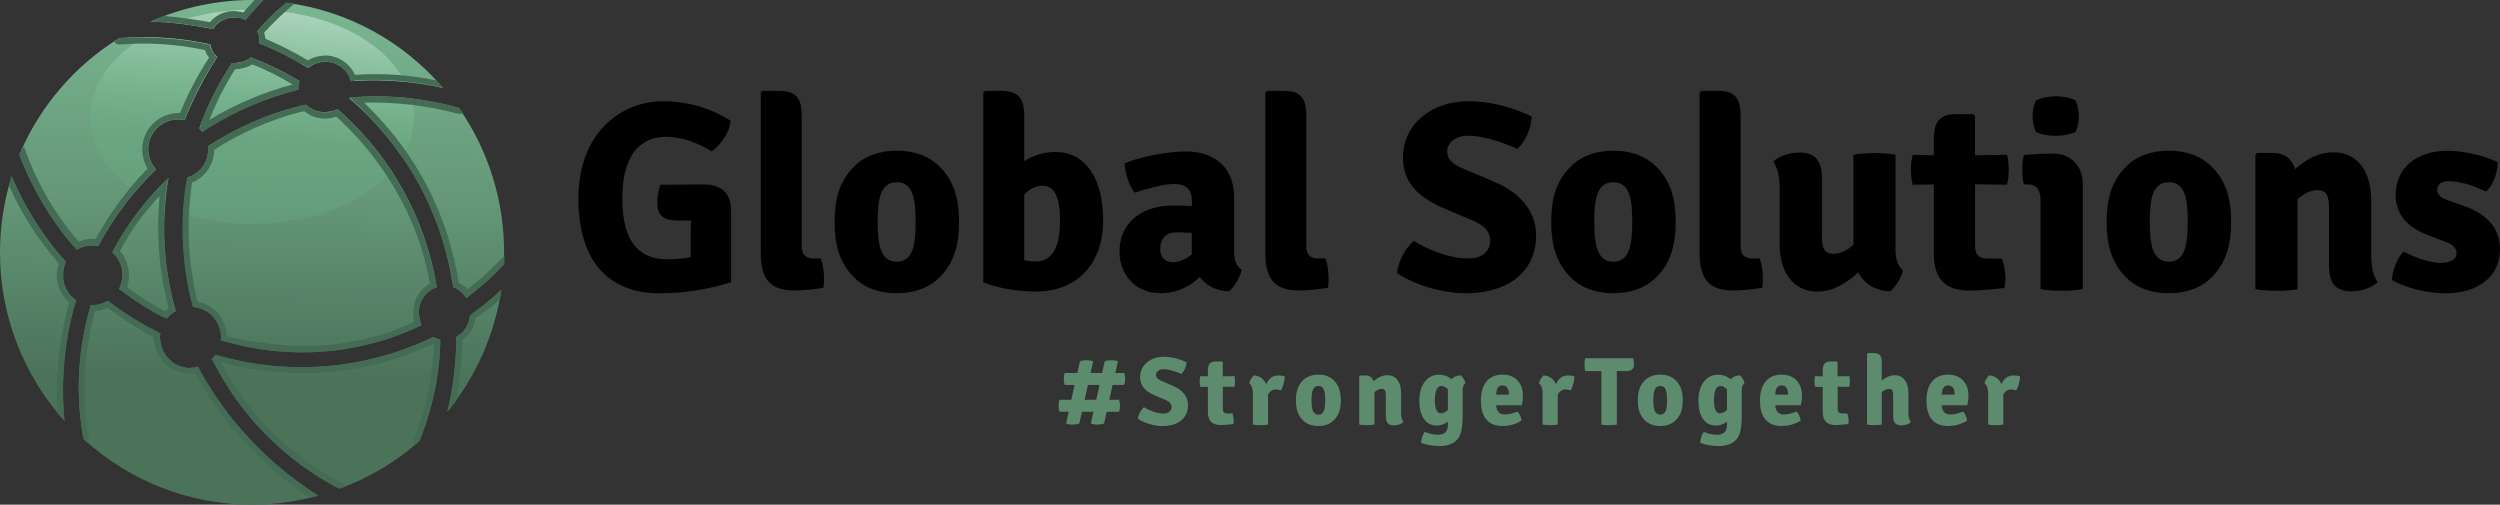 <?xml version="1.0" encoding="UTF-8"?> <svg xmlns="http://www.w3.org/2000/svg" xmlns:xlink="http://www.w3.org/1999/xlink" id="Layer_1" viewBox="0 0 336.27 67.88"><rect x="0" y="0" width="336.27" height="67.88" fill="#333333" stroke="none"/><defs><style>.cls-1{fill:#446b54;}.cls-1,.cls-2,.cls-3,.cls-4{fill-rule:evenodd;}.cls-2{fill:url(#linear-gradient-2);}.cls-5{fill:#5c8b6e;}.cls-4{fill:url(#linear-gradient);}</style><linearGradient id="linear-gradient" x1="12778.05" y1="13196.05" x2="12789.74" y2="12430.75" gradientTransform="translate(-860.81 -872.95) scale(.07)" gradientUnits="userSpaceOnUse"><stop offset="0" stop-color="#4b735a"></stop><stop offset=".44" stop-color="#649677"></stop><stop offset="1" stop-color="#7dba94"></stop></linearGradient><linearGradient id="linear-gradient-2" x1="12777.33" y1="12739.14" x2="12810.3" y2="12393.73" gradientTransform="translate(-860.81 -872.95) scale(.07)" gradientUnits="userSpaceOnUse"><stop offset="0" stop-color="#69b386" stop-opacity=".28"></stop><stop offset=".78" stop-color="#b3d8c2"></stop><stop offset="1" stop-color="#fefefe"></stop></linearGradient></defs><path class="cls-4" d="M33.95,0h1.49l-.09.09c-.84.84-1.59,1.68-2.34,2.52-.47-.19-.98-.29-1.49-.28-1.17,0-2.26.59-2.89,1.58-2.76-.58-5.57-.91-8.39-1h0C24.56.99,29.23,0,33.95,0ZM38.52.37c8.2,1.08,15.71,5.17,21.08,11.47-4.06-.9-8.23-1.21-12.38-.93-.42-1.56-1.84-2.63-3.45-2.61-.85,0-1.68.29-2.33.84-2.1-1.33-4.31-2.45-6.62-3.36.09-.1.09-.19.09-.38,0-.42-.09-.84-.28-1.21,1.18-1.39,2.48-2.67,3.89-3.82ZM61.74,14.54c3.96,5.69,6.08,12.46,6.06,19.4v1.59l-.09.09c-1.53,1.64-3.2,3.14-5,4.48-.4-.68-1.03-1.21-1.77-1.49-1.41-9.91-6.39-18.96-14-25.46,4.98-.45,9.99.02,14.8,1.39ZM67.43,38.98c-.89,6.03-3.41,11.7-7.27,16.42.8-3.3,1.21-6.68,1.21-10.08,1.06-.6,1.75-1.68,1.85-2.89,1.49-1.04,2.89-2.2,4.21-3.45ZM56.43,59.31c-3.16,2.82-6.83,5-10.81,6.44-7.39-3.86-13.37-9.97-17.08-17.44.18-.19.28-.38.46-.56,9.73,2.84,20.16,1.98,29.29-2.43.29.15.61.27.93.35-.07,4.68-1.02,9.31-2.8,13.64h0ZM42.81,66.67c-2.89.79-5.87,1.2-8.86,1.21-8.42.01-16.54-3.15-22.73-8.85-1.09-5.99-.75-12.16,1-18h.28c.7,0,1.39-.2,2-.56,2.22,1.69,4.59,3.16,7.09,4.39-.08.17-.12.37-.1.56.03,2.26,1.85,4.08,4.11,4.1.34,0,.68-.07,1-.19,3.82,7.08,9.41,13.05,16.21,17.34ZM15.11,33.94c1.94-3.73,4.49-7.11,7.55-10-1.02,5.97-.68,12.09,1,17.91-.48.23-.9.57-1.21,1-2.25-1.16-4.41-2.49-6.44-4,.3-.58.46-1.22.47-1.87-.01-1.16-.51-2.26-1.37-3.04ZM27.98,19.67c4.02-2.62,8.47-4.51,13.15-5.59.7.67,1.64,1.03,2.61,1,.58-.03,1.14-.16,1.68-.37,7.1,6.16,11.82,14.62,13.34,23.9-1.46.52-2.44,1.9-2.43,3.45.03.58.15,1.15.37,1.68-8.43,4.02-18.07,4.74-27,2,.07-.11.1-.24.09-.37-.02-2.15-1.68-3.93-3.82-4.11-1.5-5.67-1.76-11.61-.75-17.39,1.68-.51,2.82-2.07,2.8-3.82l-.04-.38ZM8.67,56.61C3.07,50.39-.02,42.31,0,33.94c0-3.48.54-6.95,1.58-10.27v.09c1.77,4.2,4.23,8.08,7.28,11.47-.26.55-.39,1.16-.37,1.77-.03,1.35.62,2.62,1.73,3.38-1.56,5.26-2.09,10.77-1.55,16.23ZM2.61,20.79c2.74-6.49,7.44-11.96,13.43-15.67h0c4.08-.34,8.19-.05,12.18.84.13.67.48,1.27,1,1.71-1.73,2.68-3.2,5.52-4.38,8.49-.27-.07-.56-.1-.84-.09-2.21-.03-4.03,1.73-4.06,3.94-.01,1.02.36,2.02,1.06,2.77-3.13,3.01-5.75,6.5-7.78,10.33-.24-.08-.49-.12-.74-.1-.75-.01-1.5.18-2.15.56-3.33-3.75-5.95-8.08-7.72-12.78ZM31.22,8.48h.28c.81,0,1.6-.25,2.24-.74,2.27.85,4.46,1.91,6.53,3.17-.07.27-.1.56-.09.84v.28c-4.64,1.11-9.04,3.04-13,5.69-.09-.18-.22-.34-.37-.47,1.11-3.09,2.59-6.03,4.41-8.77Z"></path><path class="cls-2" d="M33.95,1.3h.27c-.47.47-.84.93-1.22,1.31-.47-.19-.98-.29-1.49-.28-1.17,0-2.26.59-2.89,1.58-1.72-.37-3.47-.66-5.22-.84,3.39-1.19,6.96-1.79,10.55-1.77ZM37.22,1.49c8.12.74,14.64,4.47,17.26,9.51-2.41-.26-4.84-.29-7.26-.09-.42-1.56-1.84-2.63-3.45-2.61-.85,0-1.68.29-2.33.84-2.1-1.33-4.31-2.45-6.62-3.36.09-.1.09-.19.09-.38,0-.42-.09-.84-.28-1.21.82-.94,1.68-1.84,2.59-2.7ZM55.4,13.24c.18.8.28,1.61.28,2.43,0,1.95-.56,3.86-1.59,5.51-2.01-2.99-4.43-5.68-7.18-8,2.83-.26,5.67-.24,8.49.06ZM52.69,23.03c-3.82,4.29-10.81,7.09-18.74,7.09-3.16.03-6.31-.44-9.33-1.4.11-1.63.31-3.25.6-4.85,1.68-.51,2.82-2.07,2.8-3.82v-.38c4.02-2.62,8.47-4.51,13.15-5.59.7.67,1.64,1.03,2.61,1,.58-.03,1.14-.16,1.68-.37,2.77,2.44,5.2,5.23,7.23,8.32ZM22.22,27.88c-.84-.37-1.5-.74-2.24-1.12.84-.93,1.77-1.86,2.7-2.8-.25,1.29-.4,2.6-.46,3.92ZM18.22,25.74c-3.77-2.61-6.1-6.16-6.1-10.07,0-4.19,2.8-8,7.18-10.63,3.03-.03,6.04.28,9,.93.11.65.43,1.25.92,1.7-1.73,2.68-3.2,5.52-4.38,8.49-.27-.07-.56-.1-.84-.09-2.21-.03-4.03,1.73-4.06,3.94-.01,1.02.36,2.02,1.06,2.77-.95.89-1.88,1.89-2.78,2.96ZM31.22,8.48h.28c.81,0,1.6-.25,2.24-.74,2.27.85,4.46,1.91,6.53,3.17-.07.27-.1.56-.09.84v.28c-4.64,1.11-9.04,3.04-13,5.69-.09-.18-.22-.34-.37-.47,1.11-3.09,2.59-6.03,4.41-8.77Z"></path><path class="cls-1" d="M23.97,15.2h.25c1.06-2.61,2.37-5.11,3.91-7.46-.26-.28-.45-.63-.55-1-3.77-.81-7.64-1.06-11.48-.75-.32.03-.62-.16-.74-.46.05-.05.11-.09.18-.1l.1-.09c.09,0,.18-.09.37-.19h0c3.78-.26,7.57-.04,11.29.66h.09v.06h.47v.09h.36v.1h0v.09h0v.09h.09v.1h0v.09h0v.09h.09v.15h.1v.09h0v.1h.09v.09h0v.09h.09v.1h.1v.13h0l.09.09h0l.09.1h0v.09h.1v.12h.16v.1h-.09v.09h-.1v.09h0v.1h-.09v.09h-.12v.09h0v.1h-.1v.09c-1.58,2.43-2.89,5.03-3.91,7.74-.27-.07-.56-.1-.84-.09-2.21-.03-4.03,1.73-4.06,3.94-.01,1.02.36,2.02,1.06,2.77l-.56.56h0c-2.89,2.86-5.32,6.16-7.19,9.77h-.09v-.1h-.84c-.38.02-.76.08-1.12.19h-.09v.09h-.19l-.09.09h-.19v.1h-.09l-.1.09h-.09l-.11-.09h0v-.1h-.1v-.09h-.09v-.09h-.09v-.09h-.1v-.1h-.09c-3.07-3.63-5.49-7.76-7.14-12.22h0l.61-1.12.28.84c1.62,4.39,4.02,8.46,7.09,12,.63-.28,1.31-.41,2-.38h.28c1.89-3.45,4.24-6.64,6.99-9.46-.48-.79-.73-1.69-.74-2.61.04-2.66,2.19-4.81,4.85-4.86ZM15.48,33.2h0c1.7-3.04,3.8-5.83,6.25-8.3h0l.37-.38.56-.56-.28,1.4c-.65,5.24-.32,10.56,1,15.67v.1h.09v.18h0v.1l.09.09v.09h0v.08h0l.1.09h0v.09h-.1l-.09.1h-.09v.09h-.1l-.09.09h-.09v.1h-.09v.09h-.1v.09h-.09v.1h-.09v.16h-.19v.09h-.09v.1h-.1l-.09-.1h-.04l-.1-.09h-.3v-.09h-.09c-1.75-.92-3.42-1.98-5-3.18h0c-.18-.18-.46-.28-.65-.46h0v-.1h.09v-.17h0v-.09h0v-.1h.05v-.09h0v-.09h.09v-.1h0v-.09h0v-.09h0c.11-.32.18-.66.19-1,.02-.88-.28-1.74-.84-2.42h0v-.1h-.1v-.09h-.09v-.09h-.09v-.1h-.1v-.09h-.06v-.09h-.09v-.1h0c.08-.26.19-.51.35-.74ZM16.13,33.76c.77.91,1.2,2.07,1.22,3.26,0,.54-.09,1.08-.28,1.59,1.62,1.23,3.34,2.32,5.15,3.26.17-.1.33-.23.46-.37-.51-1.97-.89-3.98-1.12-6-.35-3.03-.38-6.1-.09-9.14-2.11,2.21-3.91,4.7-5.34,7.4ZM14.45,41.41c-.52.25-1.09.41-1.67.46-1.51,5.56-1.79,11.39-.84,17.07.09.23,0,.5-.19.65h0l-.53-.56c-1.09-5.99-.75-12.16,1-18h.84v-.09h0c.19.01.38-.02.56-.09h.18v-.1h.28v-.08h.19v-.1h.18v-.1h.1c1.98,1.53,4.11,2.87,6.34,4h.09l.1.1h.14v.1h0l.38.19h0v.09h0v.09h-.1v.1h0v.09h0v.09h0v.1h0v.09h0v.09h0v.07h.1v.09h0c.14,2.1,1.89,3.73,4,3.73.09,0,.09-.09.18-.09h.66v-.1h.18l.19.28h0v.09h.09v.09h0v.09h0l.1.1h0v.09h0c3.81,6.77,9.24,12.49,15.81,16.63h0l-1.12.28c-6.4-4.27-11.7-9.98-15.47-16.68h-.56c-2.71.03-4.92-2.14-4.95-4.85h0c-2.17-1.2-4.26-2.54-6.26-4.01ZM9.98,41.22h0c-1.34,5.01-1.78,10.22-1.31,15.39-.29-.35-.6-.69-.93-1-.32-5.03.21-10.09,1.58-14.94-1.07-.9-1.69-2.24-1.67-3.64,0-.54.09-1.08.28-1.58-2.76-3.12-5.02-6.65-6.71-10.46.08-.45.2-.89.36-1.32v.09c1.63,3.95,3.9,7.61,6.72,10.82h0v.09h.09v.09h.1l.09.19h0l.09.09h.1v.1h.09v.09h0v.09h-.09v.1h0v.09h0v.16h-.1v.1h0v.09h0l-.09.09h0v.1h0v.09h0v.09h0c-.07.27-.1.56-.09.84-.03,1.14.45,2.24,1.3,3h.09v.09h.1v.09h0l.09.1h.09l.1.09-.28.78ZM26.58,40.57c2.23.45,3.86,2.38,3.92,4.66,1.87.47,3.77.8,5.69,1,5.46.7,11,.17,16.22-1.56,1.12-.47,2.24-.84,3.27-1.4-.08-.4-.11-.8-.09-1.21-.04-1.62.82-3.13,2.23-3.92-.57-3.29-1.58-6.49-3-9.51-2.32-4.91-5.58-9.31-9.6-12.96-.47.19-.98.29-1.49.28-1.02.02-2.02-.33-2.8-1-.14.07-.3.1-.46.09-4.13,1.08-8.06,2.8-11.65,5.1-.01,1.9-1.14,3.62-2.89,4.38h-.1c-.18,1.22-.28,2.43-.37,3.55-.29,4.2.09,8.42,1.12,12.5ZM30.5,45.98h0c-.29-.02-.57-.08-.84-.19h0v-.12h.09v-.1h0v-.09h0v-.09h0v-.1h0v-.09h0v-.09h0v-.1h-.09v-.09h0c-.15-1.61-1.26-2.97-2.8-3.45h-.19v-.09h-.56v-.1h-.18v-.09h0v-.09h0l-.1-.1h0v-.09h0v-.09h0v-.1h0v-.05h-.09v-.1h0c-1.27-5.16-1.53-10.51-.75-15.77h0c.1-.28.1-.56.19-.93,1.68-.51,2.82-2.07,2.8-3.82v-.38c.28-.1.53-.25.74-.46h0c3.56-2.27,7.47-3.94,11.57-4.94h0c.27-.11.55-.17.84-.19h.09v.09h.1v.1h.09l.09.09h.1v.09h.09v.09h.09l.1.1h.18v.09h.09l.1.09h.18l.1.1h.09s.09.04.09.09h.28q.1,0,.19.09h1.12v-.09h.37v-.09h.28l.1-.1h.17v-.09h.19c.19.09.28.28.47.37h0c6.61,5.96,11.07,13.92,12.69,22.67h0c.09.28.09.56.19.84-1.46.52-2.44,1.9-2.43,3.45.03.58.15,1.15.37,1.68-.26.1-.5.23-.74.37h0c-8,3.62-17.02,4.29-25.46,1.87ZM28.5,48.31h0c0-.1.09-.1.09-.19h.09v-.09h.1v-.1h.09v-.09h0v-.09h.35c.19.09.28.09.37.18h.19c9.17,2.52,18.94,1.76,27.61-2.14h0c.32-.14.63-.3.93-.47.28.15.59.27.9.35v.84h0v.18c-.21,4.33-1.16,8.58-2.8,12.59-.19.21-.41.4-.65.56-.16-.25-.19-.56-.09-.84,1.62-4.01,2.53-8.27,2.7-12.59,0-.07-.04-.13-.09-.18-6.79,3.24-14.34,4.53-21.82,3.73-2.27-.21-4.52-.62-6.72-1.22l.09.19c3.61,6.87,9.24,12.45,16.14,16l.65.38c-.28.09-.65.28-1,.37-7.29-3.74-13.21-9.7-16.91-17.01h0v-.09h0l-.09-.1-.28-.09c.09,0,.09-.08.19-.08h-.04ZM27.1,16.41c.93-2.48,2.12-4.85,3.54-7.09v-.09h.1v-.09h.09v-.1h0v-.09h.09v-.09h.1v-.1h0v-.09h.09v-.09h0l.09-.1h1c.19-.09.46-.18.65-.28h.19v-.09h.18v-.09h.1v-.1h.18v-.09h.1v-.09h.37v.09h.25v.09h.28v.1h.09c1.77.74,3.36,1.58,4.94,2.42h0c.23.19.48.35.75.47h0v.09h-.06v.09h0v.1h0v.09h0v.09h0v.1h0v.09h0v.11h0v.1h0v.09h0v.09h0v.1h0c-4.32,1.1-8.44,2.86-12.22,5.22h0c-.28.19-.47.28-.75.47-.09-.18-.22-.34-.37-.47l.22-.86ZM21.22,44.67c.1.09.19.09.38.19h0l-.38-.19ZM43.74,7.46c1.73.02,3.29,1.04,4,2.61,3.65-.26,7.33-.01,10.91.74.36.29.68.62.94,1-3.79-.87-7.69-1.21-11.57-1h-.28v.1h-.52v-.1h-.09v-.09h0v-.05h0v-.1h-.1v-.09h0v-.09h-.09v-.1h0v-.09h-.12v-.13h0v-.1h0c-.12-.1-.22-.23-.28-.37h-.09v-.09h-.1v-.09h-.13v-.1h0v-.09h-.1v-.09h-.09v-.1h-.09l-.1-.09h-.09c0-.09-.09-.09-.19-.19h-.14v-.09h-.2l-.09-.09h-.09l-.1-.1h-.28l-.09-.09h-.35l-.1-.09h-.84v.09h-.46l-.1.09h-.18l-.1.1h-.22v.09h-.19v.09h-.18v.1h-.1l-.09.09h-.09v.09h-.1v.1h-.09l-.28-.19h0v-.09h-.19v-.1h-.09v-.09h-.19c-1.61-.95-3.28-1.79-5-2.52h-.1v-.09h-.18v-.1h-.28v-.09h-.19v-.09h-.09c.09-.1.09-.19.09-.38h0v-.09h0v-.09h0v-.1h-.09v-.09h0v-.09h0v-.09h0v-.1h0v-.08h-.1v-.1h0v-.1h0v-.09h-.09v-.09h0v-.1h0v-.09h.09v-.09h.1v-.1h.09v-.09h0l.09-.09h0v-.06h.1v-.13h.09c1.03-1.15,2.15-2.21,3.36-3.17h0c.37,0,.74.09,1.12.09l-.56.47c-1.25,1.08-2.44,2.23-3.55,3.45.1.28.1.56.19.84,1.96.83,3.86,1.8,5.69,2.89.71-.41,1.51-.63,2.33-.65ZM39.36,11.37h0c-1.72-1.06-3.53-1.97-5.41-2.7-.71.41-1.51.63-2.33.65-1.37,2.15-2.53,4.43-3.46,6.81,3.49-2.12,7.26-3.72,11.2-4.76ZM41.36,9.14h0c-.09-.1-.19-.19-.28-.19l.28.19ZM32.08,2.42c-.18-.07-.37-.11-.56-.09-.84.03-1.64.32-2.3.84h0v.09h-.09v.09h-.1v.1h-.09v.09h-.12v.13h-.1v.1h0v.09h-.09v.09h-.19l-.09-.09h-.37v-.13h-.19c-2.5-.48-5.03-.76-7.57-.84h0c.6-.29,1.22-.54,1.86-.75,2.05.19,4.11.47,6.16.84.81-.97,2.02-1.52,3.28-1.49.41.02.81.08,1.21.18C33.2,1.11,33.73.55,34.23,0h1.21l-.09.09c-.64.62-1.24,1.29-1.78,2h-.09v.09h-.09v.09h-.1v.1h-.07v.09h-.09v.09h0v.1h-.38v-.1h-.27v-.13h-.4ZM62.22,15.2c-.2.12-.44.15-.66.09-4.1-1.09-8.34-1.59-12.59-1.49.66.65,1.31,1.3,2,2.05,5.72,6.16,9.45,13.89,10.73,22.2.44.22.85.51,1.21.84,1.52-1.17,2.95-2.45,4.29-3.83h0l.65-.65v1.12l-.09.09c-1.34,1.43-2.81,2.74-4.38,3.92-.2.21-.42.4-.66.56-.4-.68-1.03-1.21-1.77-1.49,0-.28-.09-.56-.09-.93h0c-1.61-9.14-6.17-17.5-13-23.79h-.09v-.09h-.09v-.13h-.1l-.18-.19h0v-.09h-.1l-.09-.1h-.09v-.09h-.1v-.09h-.09l1.21-.1c4.59-.27,9.2.23,13.62,1.49.18.22.33.45.46.7ZM62.22,45.79c-.1,2.72-.38,5.43-.84,8.11-.38.47-.75.94-1.21,1.5.71-3,1.12-6.06,1.21-9.14h0v-.94c1.05-.6,1.74-1.68,1.84-2.89.26-.24.54-.46.84-.65,1.18-.85,2.31-1.79,3.36-2.8-.02.44-.08.88-.2,1.31-1.02.92-2.11,1.76-3.26,2.51-.14,1.23-.83,2.33-1.87,3h.13Z"></path><path class="cls-3" d="M88.81,24.84c-.22.69-.4,1.63-.4,2.39,0,1.81.87,2.43,2.75,2.43h1.81c-.07.87-.07,1.74-.07,2.5v2.43c-.94.18-1.99.29-3.15.29-3.88,0-6.05-2.5-6.05-8.15s2.25-8.33,5.91-8.33c2.03,0,4.31.8,6.09,1.96,1.16-.76,2.46-2.5,2.57-4.13-2.46-1.56-5.58-2.61-9.09-2.61-5.69,0-11.38,4.28-11.38,13.08,0,7.83,3.55,12.75,10.94,12.75,4.02,0,7.46-.8,9.6-1.49v-9.53c0-2.1-.94-3.66-3.84-3.62,0,0-5.69.04-5.69.04ZM109.43,34.77c-1.16,0-1.59-.62-1.59-1.7V15.63c0-2.54-.83-3.41-3.08-3.41h-2.21l-.22.25v21.56c0,3.44,1.23,5.04,4.49,5.04,1.38,0,2.83-.18,3.91-.36.11-.36.11-.83.11-1.27,0-.91-.14-1.88-.43-2.68,0,0-.98,0-.98,0ZM129,29.84c0-3.15-.69-5.51-2.61-7.43-1.52-1.49-3.51-2.14-5.76-2.14s-4.28.65-5.76,2.14c-1.92,1.92-2.61,4.28-2.61,7.43s.69,5.54,2.61,7.46c1.49,1.49,3.48,2.14,5.76,2.14s4.24-.65,5.76-2.14c1.92-1.92,2.61-4.28,2.61-7.46ZM118.05,29.84c0-2.97.33-5.33,2.57-5.33s2.54,2.36,2.54,5.33-.33,5.36-2.54,5.36-2.57-2.36-2.57-5.36ZM148.38,29.58c0-5.25-2.14-9.13-6.41-9.13-1.7,0-3.08.51-4.2,1.23v-6.05c0-2.54-.91-3.41-3.12-3.41h-2.14l-.25.25v25.51c1.92.76,4.46,1.23,7.1,1.23,5.51,0,9.06-3.73,9.02-9.64ZM140.27,24.98c1.56.04,2.32,1.45,2.32,4.71s-.94,5.47-3.15,5.47c-.58,0-1.12-.04-1.67-.15v-8.84c.8-.87,1.74-1.2,2.5-1.2ZM167.01,36.29c-.72-.51-1.01-1.3-1.01-2.36v-7.36c0-4.6-3.3-6.2-6.45-6.2-2.36,0-5.87.62-8.3,1.59.14,1.41.58,3.01,1.38,3.95,1.88-.58,3.77-1.16,5.33-1.16s2.36.76,2.36,2.28v.69c-.94-.07-1.92-.07-2.57-.07-3.73,0-7.17,1.92-7.17,6.27,0,2.61,1.78,5.51,5.51,5.51,2.36,0,4.02-.98,5.29-2.17.8,1.05,2.07,1.88,3.91,1.92.72-.54,1.52-1.92,1.74-2.9h0ZM157.73,35.27c-1.01,0-1.67-.72-1.67-1.7,0-1.38.65-2.32,2.28-2.32.51,0,1.23.04,1.96.07v2.9c-.83.69-1.74,1.05-2.57,1.05h0ZM177.3,34.77c-1.16,0-1.59-.62-1.59-1.7V15.63c0-2.54-.83-3.41-3.08-3.41h-2.21l-.22.25v21.56c0,3.44,1.23,5.04,4.49,5.04,1.38,0,2.83-.18,3.91-.36.11-.36.11-.83.11-1.27,0-.91-.14-1.88-.43-2.68,0,0-.98,0-.98,0ZM187.92,36.76c2.68,1.7,6.23,2.68,9.17,2.68,6.34,0,9.53-3.37,9.53-7.75,0-3.15-1.99-5.65-5.47-7.17l-4.35-1.85c-1.59-.65-2.14-1.34-2.14-2.28s.8-2.14,2.9-2.14c1.92,0,4.67.91,6.52,1.78,1.12-1.01,1.85-2.68,1.96-4.35-1.88-.94-5.07-2.07-8.52-2.07-4.89,0-8.81,3.04-8.81,7.57,0,3.48,2.21,5.36,5.18,6.7l4.28,1.81c1.99.87,2.28,1.92,2.28,2.68,0,1.2-.83,2.39-2.93,2.39-2.61,0-5.33-1.12-7.36-2.36-1.12.98-2.1,2.72-2.25,4.35h0ZM225.39,29.84c0-3.15-.69-5.51-2.61-7.43-1.52-1.49-3.51-2.14-5.76-2.14s-4.28.65-5.76,2.14c-1.92,1.92-2.61,4.28-2.61,7.43s.69,5.54,2.61,7.46c1.49,1.49,3.48,2.14,5.76,2.14s4.24-.65,5.76-2.14c1.92-1.92,2.61-4.28,2.61-7.46ZM214.44,29.84c0-2.97.33-5.33,2.57-5.33s2.54,2.36,2.54,5.33-.33,5.36-2.54,5.36-2.57-2.36-2.57-5.36ZM235.71,34.77c-1.16,0-1.59-.62-1.59-1.7V15.63c0-2.54-.83-3.41-3.08-3.41h-2.21l-.22.25v21.56c0,3.44,1.23,5.04,4.49,5.04,1.38,0,2.83-.18,3.91-.36.11-.36.11-.83.11-1.27,0-.91-.14-1.88-.43-2.68,0,0-.98,0-.98,0ZM239.37,32.77c0,3.77,1.78,6.45,5.07,6.45,2.21,0,3.99-1.2,5.51-2.57.8,1.49,2.25,2.46,4.28,2.54.72-.54,1.52-1.85,1.74-2.83-.62-.43-1.01-1.49-1.01-2.65v-12.9c-.83-.15-1.88-.22-2.83-.22s-2.03.07-2.83.22v12.1c-.94.91-1.99,1.23-2.68,1.23-1.23,0-1.56-.76-1.56-2.43v-7.68c0-2.28-.76-3.51-3.04-3.51-1.41,0-2.72.51-3.51,1.2.65.94.87,2.21.87,3.62v7.43h0ZM269.96,20.82l-4.31.07v-5.28l-.25-.26h-2.21c-2.21,0-3.08.91-3.08,3.43v2.11l-2.83-.07c-.18.69-.25,1.34-.25,1.96,0,.72.07,1.41.25,2.07l2.83-.04v9.25c0,3.44,1.52,5.03,4.82,5.03,1.41,0,3.33-.18,4.67-.36.11-.36.15-.83.15-1.27,0-.87-.18-1.88-.47-2.68h-2.03c-1.12,0-1.59-.61-1.59-1.7v-8.3l4.31.07c.15-.65.22-1.34.22-2.07,0-.62-.07-1.27-.22-1.96h0ZM273.4,15.63c0,.65.15,1.45.43,2.1.54.33,1.7.54,2.68.54s2.14-.25,2.68-.54c.29-.65.43-1.45.43-2.1s-.15-1.45-.43-2.1c-.54-.33-1.7-.58-2.68-.58s-2.07.25-2.68.58c-.29.65-.43,1.41-.43,2.1ZM280.17,24.95c0-2.61-1.56-4.28-3.95-4.28h-.8c-.8,0-2.07.07-3.19.18-.18.65-.22,1.41-.22,2.03,0,.69.04,1.3.22,1.92h.54c1.27,0,1.7.91,1.7,2.1v11.99c.83.15,1.88.22,2.83.22s2.07-.07,2.86-.22v-13.95ZM300.1,29.84c0-3.15-.69-5.51-2.61-7.43-1.52-1.49-3.51-2.14-5.76-2.14s-4.28.65-5.76,2.14c-1.92,1.92-2.61,4.28-2.61,7.43s.69,5.54,2.61,7.46c1.49,1.49,3.48,2.14,5.76,2.14s4.24-.65,5.76-2.14c1.92-1.92,2.61-4.28,2.61-7.46ZM289.16,29.84c0-2.97.33-5.33,2.57-5.33s2.54,2.36,2.54,5.33-.33,5.36-2.54,5.36-2.57-2.36-2.57-5.36ZM318.95,26.94c0-3.77-1.78-6.45-5.07-6.45-2.1,0-3.73.98-5.15,2.25-.47-1.38-1.45-2.17-2.97-2.17h-2.14l-.25.25v18.08c.8.15,1.88.22,2.83.22s2.03-.07,2.83-.22v-12.1c.94-.87,1.96-1.23,2.68-1.23,1.23,0,1.56.76,1.56,2.39v7.72c0,2.28.76,3.51,3.04,3.51,1.41,0,2.68-.51,3.51-1.23-.65-.91-.87-2.17-.87-3.59v-7.43h0ZM321.74,37.67c1.67.94,4.38,1.78,7.21,1.78,4.42,0,7.32-2.28,7.32-5.91,0-3.08-2.07-4.86-4.82-5.83l-2.25-.8c-.98-.36-1.38-.76-1.38-1.38,0-.65.51-1.16,1.49-1.16,1.74,0,3.55.69,5.07,1.38.91-.69,1.63-2.61,1.56-3.95-1.59-.8-4.49-1.52-6.67-1.52-4.28,0-7.03,2.32-7.03,5.98,0,2.94,1.99,4.49,4.53,5.44l1.99.76c1.2.4,1.67.94,1.67,1.63,0,.72-.72,1.27-2.1,1.27-1.45,0-3.44-.69-5.04-1.52-.83.87-1.52,2.61-1.56,3.84h0Z"></path><g id="Layer_1_0"><path class="cls-5" d="M148.25,50.17h-1.56l.35-1.57c-.4-.2-1.33-.2-1.78,0l-.35,1.57h-1.7c-.17.46-.17,1.14,0,1.61h1.33l-.44,2h-1.59c-.16.46-.16,1.14,0,1.61h1.24l-.35,1.57c.39.2,1.33.2,1.78,0l.35-1.57h1.55l-.35,1.57c.39.2,1.33.2,1.78,0l.35-1.57h1.67c.16-.47.16-1.15,0-1.61h-1.32l.44-2h1.57c.17-.47.17-1.15,0-1.61h-1.2l.35-1.57c-.41-.2-1.33-.2-1.78,0l-.35,1.57ZM146.33,51.78h1.56l-.44,2h-1.56l.44-2ZM153.05,56.34c.97.61,2.25.97,3.31.97,2.29,0,3.44-1.22,3.44-2.8,0-1.14-.72-2.04-1.97-2.59l-1.57-.67c-.57-.24-.77-.48-.77-.82s.29-.77,1.05-.77c.69,0,1.69.33,2.35.64.4-.37.67-.97.71-1.57-.68-.34-1.83-.74-3.07-.74-1.76,0-3.18,1.1-3.18,2.73,0,1.25.8,1.93,1.87,2.42l1.54.65c.72.31.82.69.82.97,0,.43-.3.86-1.06.86-.94,0-1.92-.41-2.65-.85-.41.35-.76.98-.81,1.57ZM166.03,50.59l-1.56.03v-1.91l-.09-.09h-.8c-.8,0-1.11.33-1.11,1.24v.76l-1.02-.03c-.07.25-.09.48-.09.71,0,.26.03.51.09.74h1.02s0,3.32,0,3.32c0,1.24.55,1.81,1.74,1.81.51,0,1.2-.07,1.69-.13.04-.13.05-.3.05-.46,0-.31-.07-.68-.17-.97h-.73c-.4,0-.57-.22-.57-.61v-2.99l1.56.03c.05-.24.08-.48.08-.74,0-.22-.03-.46-.08-.71ZM168.02,51.53c.21.16.5.59.5,1.36v4.22c.3.05.68.08,1.02.08s.73-.03,1.02-.08v-4.06c.27-.43.6-.67,1.07-.67.22.03.44.05.67.13.34-.56.51-1.42.51-1.91-.26-.05-.47-.1-.86-.1-.85,0-1.35.5-1.63,1.18-.3-.69-.84-1.12-1.67-1.19-.25.2-.54.69-.61,1.05h0ZM180.35,53.84c0-1.14-.25-1.99-.94-2.68-.55-.54-1.27-.77-2.08-.77s-1.54.24-2.08.77c-.69.69-.94,1.54-.94,2.68s.25,2,.94,2.69c.54.54,1.25.77,2.08.77s1.53-.24,2.08-.77c.69-.69.94-1.54.94-2.69ZM176.41,53.84c0-1.07.12-1.92.93-1.92s.91.85.91,1.92-.12,1.93-.91,1.93-.93-.85-.93-1.93ZM188.45,52.8c0-1.36-.64-2.33-1.83-2.33-.76,0-1.35.35-1.86.81-.17-.5-.52-.78-1.07-.78h-.77l-.09.09v6.52c.29.05.68.08,1.02.08s.73-.03,1.02-.08v-4.36c.34-.31.71-.44.97-.44.44,0,.56.27.56.86v2.78c0,.82.27,1.27,1.1,1.27.51,0,.97-.18,1.27-.44-.24-.33-.31-.78-.31-1.29v-2.68h0ZM190.91,53.86c0,1.99.76,3.38,2.35,3.38.54,0,1.06-.2,1.49-.51v.43c0,.8-.37,1.32-1.32,1.32-.59,0-1.22-.14-1.78-.39-.29.34-.5.99-.5,1.48.68.26,1.63.43,2.46.43,1.05,0,1.93-.3,2.46-.95.41-.52.67-1.29.67-3.12v-3.45c0-.42.14-.78.37-.94-.05-.37-.37-.85-.63-1.05-.54.01-.94.21-1.23.52-.39-.34-.95-.61-1.73-.61-1.42,0-2.61,1.23-2.61,3.46h0ZM194.75,52.45v2.7c-.3.3-.64.44-.98.44-.44,0-.77-.51-.77-1.72s.25-1.96.89-1.96c.25,0,.56.16.86.44v.09h0ZM204.67,54.51c.13-.43.17-.77.17-1.35,0-1.58-.99-2.77-2.72-2.77-2.08,0-2.93,1.53-2.93,3.5,0,1.73.61,3.41,2.91,3.41.91,0,1.91-.27,2.56-.74-.05-.4-.24-.9-.54-1.2-.54.21-1.11.39-1.7.39-.86,0-1.11-.54-1.18-1.24h3.41ZM202.1,51.84c.61,0,.86.51.86,1.11v.14h-1.72c.05-.85.29-1.25.86-1.25ZM206.99,51.53c.21.16.5.59.5,1.36v4.22c.3.05.68.08,1.02.08s.73-.03,1.02-.08v-4.06c.27-.43.6-.67,1.07-.67.22.03.44.05.67.13.34-.56.51-1.42.51-1.91-.26-.05-.47-.1-.86-.1-.85,0-1.35.5-1.63,1.18-.3-.69-.84-1.12-1.67-1.19-.25.2-.54.69-.61,1.05h0ZM215.38,57.11c.35.07.76.08,1.05.08s.68-.01,1.05-.08v-6.23c0-.35-.01-.6-.01-.97h.01c.2,0,.63.01.82.01h.38c.76,0,1.1-.25,1.1-.94,0-.26-.04-.59-.1-.8h-6.47c-.07.31-.08.64-.08.88s.01.55.08.86h1.35c.2,0,.64-.01.84-.01v7.2h0ZM226.34,53.84c0-1.14-.25-1.99-.94-2.68-.55-.54-1.27-.77-2.08-.77s-1.54.24-2.08.77c-.69.69-.94,1.54-.94,2.68s.25,2,.94,2.69c.54.54,1.25.77,2.08.77s1.53-.24,2.08-.77c.69-.69.94-1.54.94-2.69ZM222.39,53.84c0-1.07.12-1.92.93-1.92s.91.85.91,1.92-.12,1.93-.91,1.93-.93-.85-.93-1.93ZM228.45,53.86c0,1.99.76,3.38,2.35,3.38.54,0,1.06-.2,1.49-.51v.43c0,.8-.37,1.32-1.32,1.32-.59,0-1.22-.14-1.78-.39-.29.34-.5.99-.5,1.48.68.26,1.63.43,2.46.43,1.05,0,1.93-.3,2.46-.95.41-.52.67-1.29.67-3.12v-3.45c0-.42.14-.78.37-.94-.05-.37-.37-.85-.63-1.05-.54.01-.94.21-1.23.52-.39-.34-.95-.61-1.73-.61-1.42,0-2.61,1.23-2.61,3.46h0ZM232.29,52.45v2.7c-.3.3-.64.44-.98.44-.44,0-.77-.51-.77-1.72s.25-1.96.89-1.96c.25,0,.56.16.86.44v.09h0ZM242.21,54.51c.13-.43.17-.77.17-1.35,0-1.58-.99-2.77-2.72-2.77-2.08,0-2.93,1.53-2.93,3.5,0,1.73.61,3.41,2.91,3.41.91,0,1.91-.27,2.56-.74-.05-.4-.24-.9-.54-1.2-.54.21-1.11.39-1.7.39-.86,0-1.11-.54-1.18-1.24h3.41ZM239.64,51.84c.61,0,.86.51.86,1.11v.14h-1.72c.05-.85.29-1.25.86-1.25ZM248.73,50.59l-1.56.03v-1.91l-.09-.09h-.8c-.8,0-1.11.33-1.11,1.24v.76l-1.02-.03c-.07.25-.09.48-.09.71,0,.26.03.51.09.74h1.02s0,3.32,0,3.32c0,1.24.55,1.81,1.74,1.81.51,0,1.2-.07,1.69-.13.04-.13.05-.3.05-.46,0-.31-.07-.68-.17-.97h-.73c-.4,0-.57-.22-.57-.61v-2.99l1.56.03c.05-.24.08-.48.08-.74,0-.22-.03-.46-.08-.71ZM256.69,52.8c0-1.36-.64-2.33-1.83-2.33-.69,0-1.25.31-1.75.72v-2.47c0-.91-.3-1.23-1.11-1.23h-.78l-.09.09v9.53c.3.05.65.08.98.08.37,0,.72-.03,1.01-.08v-4.36c.34-.31.71-.44.98-.44.43,0,.55.27.55.86v2.78c0,.82.27,1.27,1.1,1.27.51,0,.98-.18,1.28-.44-.25-.33-.33-.78-.33-1.29,0,0,0-2.68,0-2.68ZM264.6,54.51c.13-.43.17-.77.17-1.35,0-1.58-.99-2.77-2.72-2.77-2.08,0-2.93,1.53-2.93,3.5,0,1.73.61,3.41,2.91,3.41.91,0,1.91-.27,2.56-.74-.05-.4-.24-.9-.54-1.2-.54.21-1.11.39-1.7.39-.86,0-1.11-.54-1.18-1.24h3.41ZM262.04,51.84c.61,0,.86.51.86,1.11v.14h-1.72c.05-.85.29-1.25.86-1.25ZM266.92,51.53c.21.16.5.59.5,1.36v4.22c.3.05.68.08,1.02.08s.73-.03,1.02-.08v-4.06c.27-.43.6-.67,1.07-.67.22.03.44.05.67.13.34-.56.51-1.42.51-1.91-.26-.05-.47-.1-.86-.1-.85,0-1.35.5-1.63,1.18-.3-.69-.84-1.12-1.67-1.19-.25.2-.54.69-.61,1.05Z"></path></g></svg> 